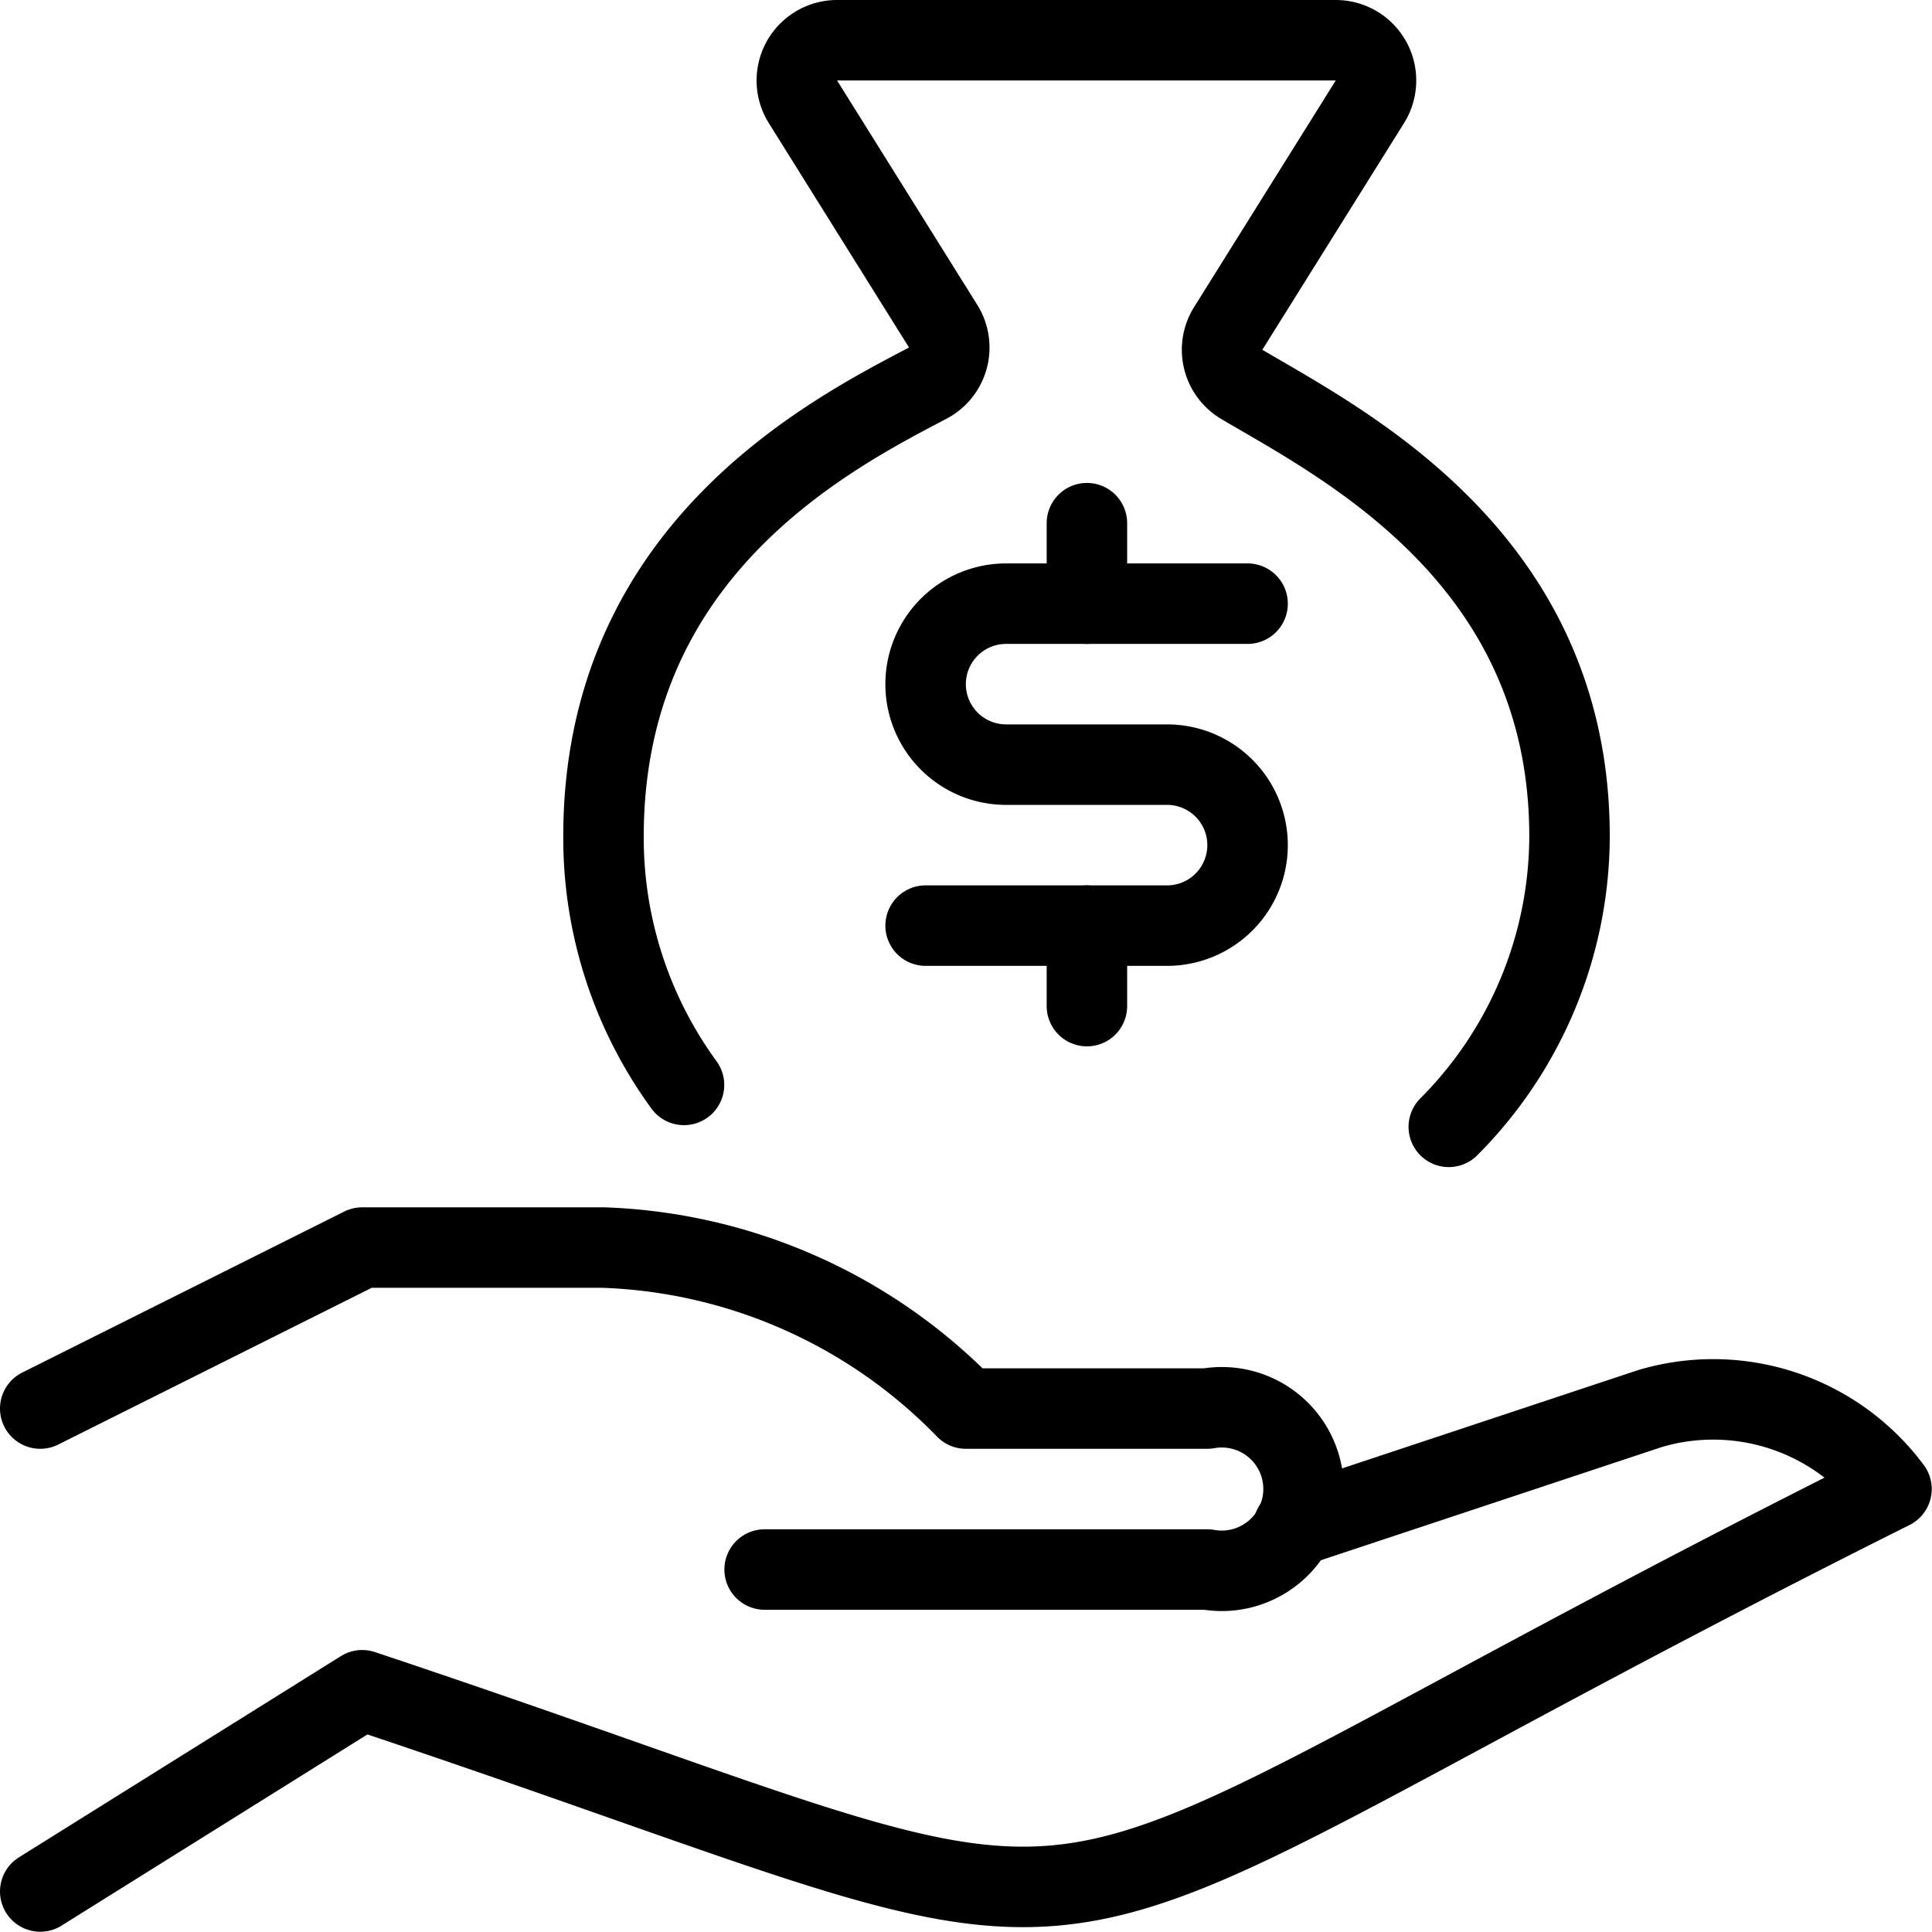 <svg viewBox="0 0 56 56" xmlns="http://www.w3.org/2000/svg"><g transform="matrix(2.333,0,0,2.333,0,0)"><path d="M16.07,18.971,20.5,17.5a2.76,2.76,0,0,1,3,1c-12.229,6.113-8.272,6.077-19,2.5l-4,2.5" fill="none" stroke="#000001" stroke-linecap="round" stroke-linejoin="round"></path><path d="M9.5,19.5H15a1.016,1.016,0,1,0,0-2H12a6.592,6.592,0,0,0-4.5-2h-3l-4,2" fill="none" stroke="#000001" stroke-linecap="round" stroke-linejoin="round"></path><path d="M18,14a5.129,5.129,0,0,0,1.5-3.609c0-3.449-2.8-4.865-4.068-5.613a.5.5,0,0,1-.171-.7l1.761-2.817A.5.5,0,0,0,16.6.5h-6.2a.5.5,0,0,0-.424.765l1.742,2.788a.5.5,0,0,1-.193.708c-1.264.661-4.027,2.1-4.027,5.63a5.208,5.208,0,0,0,1,3.088" fill="none" stroke="#000001" stroke-linecap="round" stroke-linejoin="round"></path><path d="M13.504 11.5L13.504 12.5" fill="none" stroke="#000001" stroke-linecap="round" stroke-linejoin="round"></path><path d="M13.504 6.5L13.504 7.5" fill="none" stroke="#000001" stroke-linecap="round" stroke-linejoin="round"></path><path d="M11.5,11.5h3a1,1,0,0,0,0-2h-2a1,1,0,1,1,0-2h3" fill="none" stroke="#000001" stroke-linecap="round" stroke-linejoin="round"></path></g></svg>